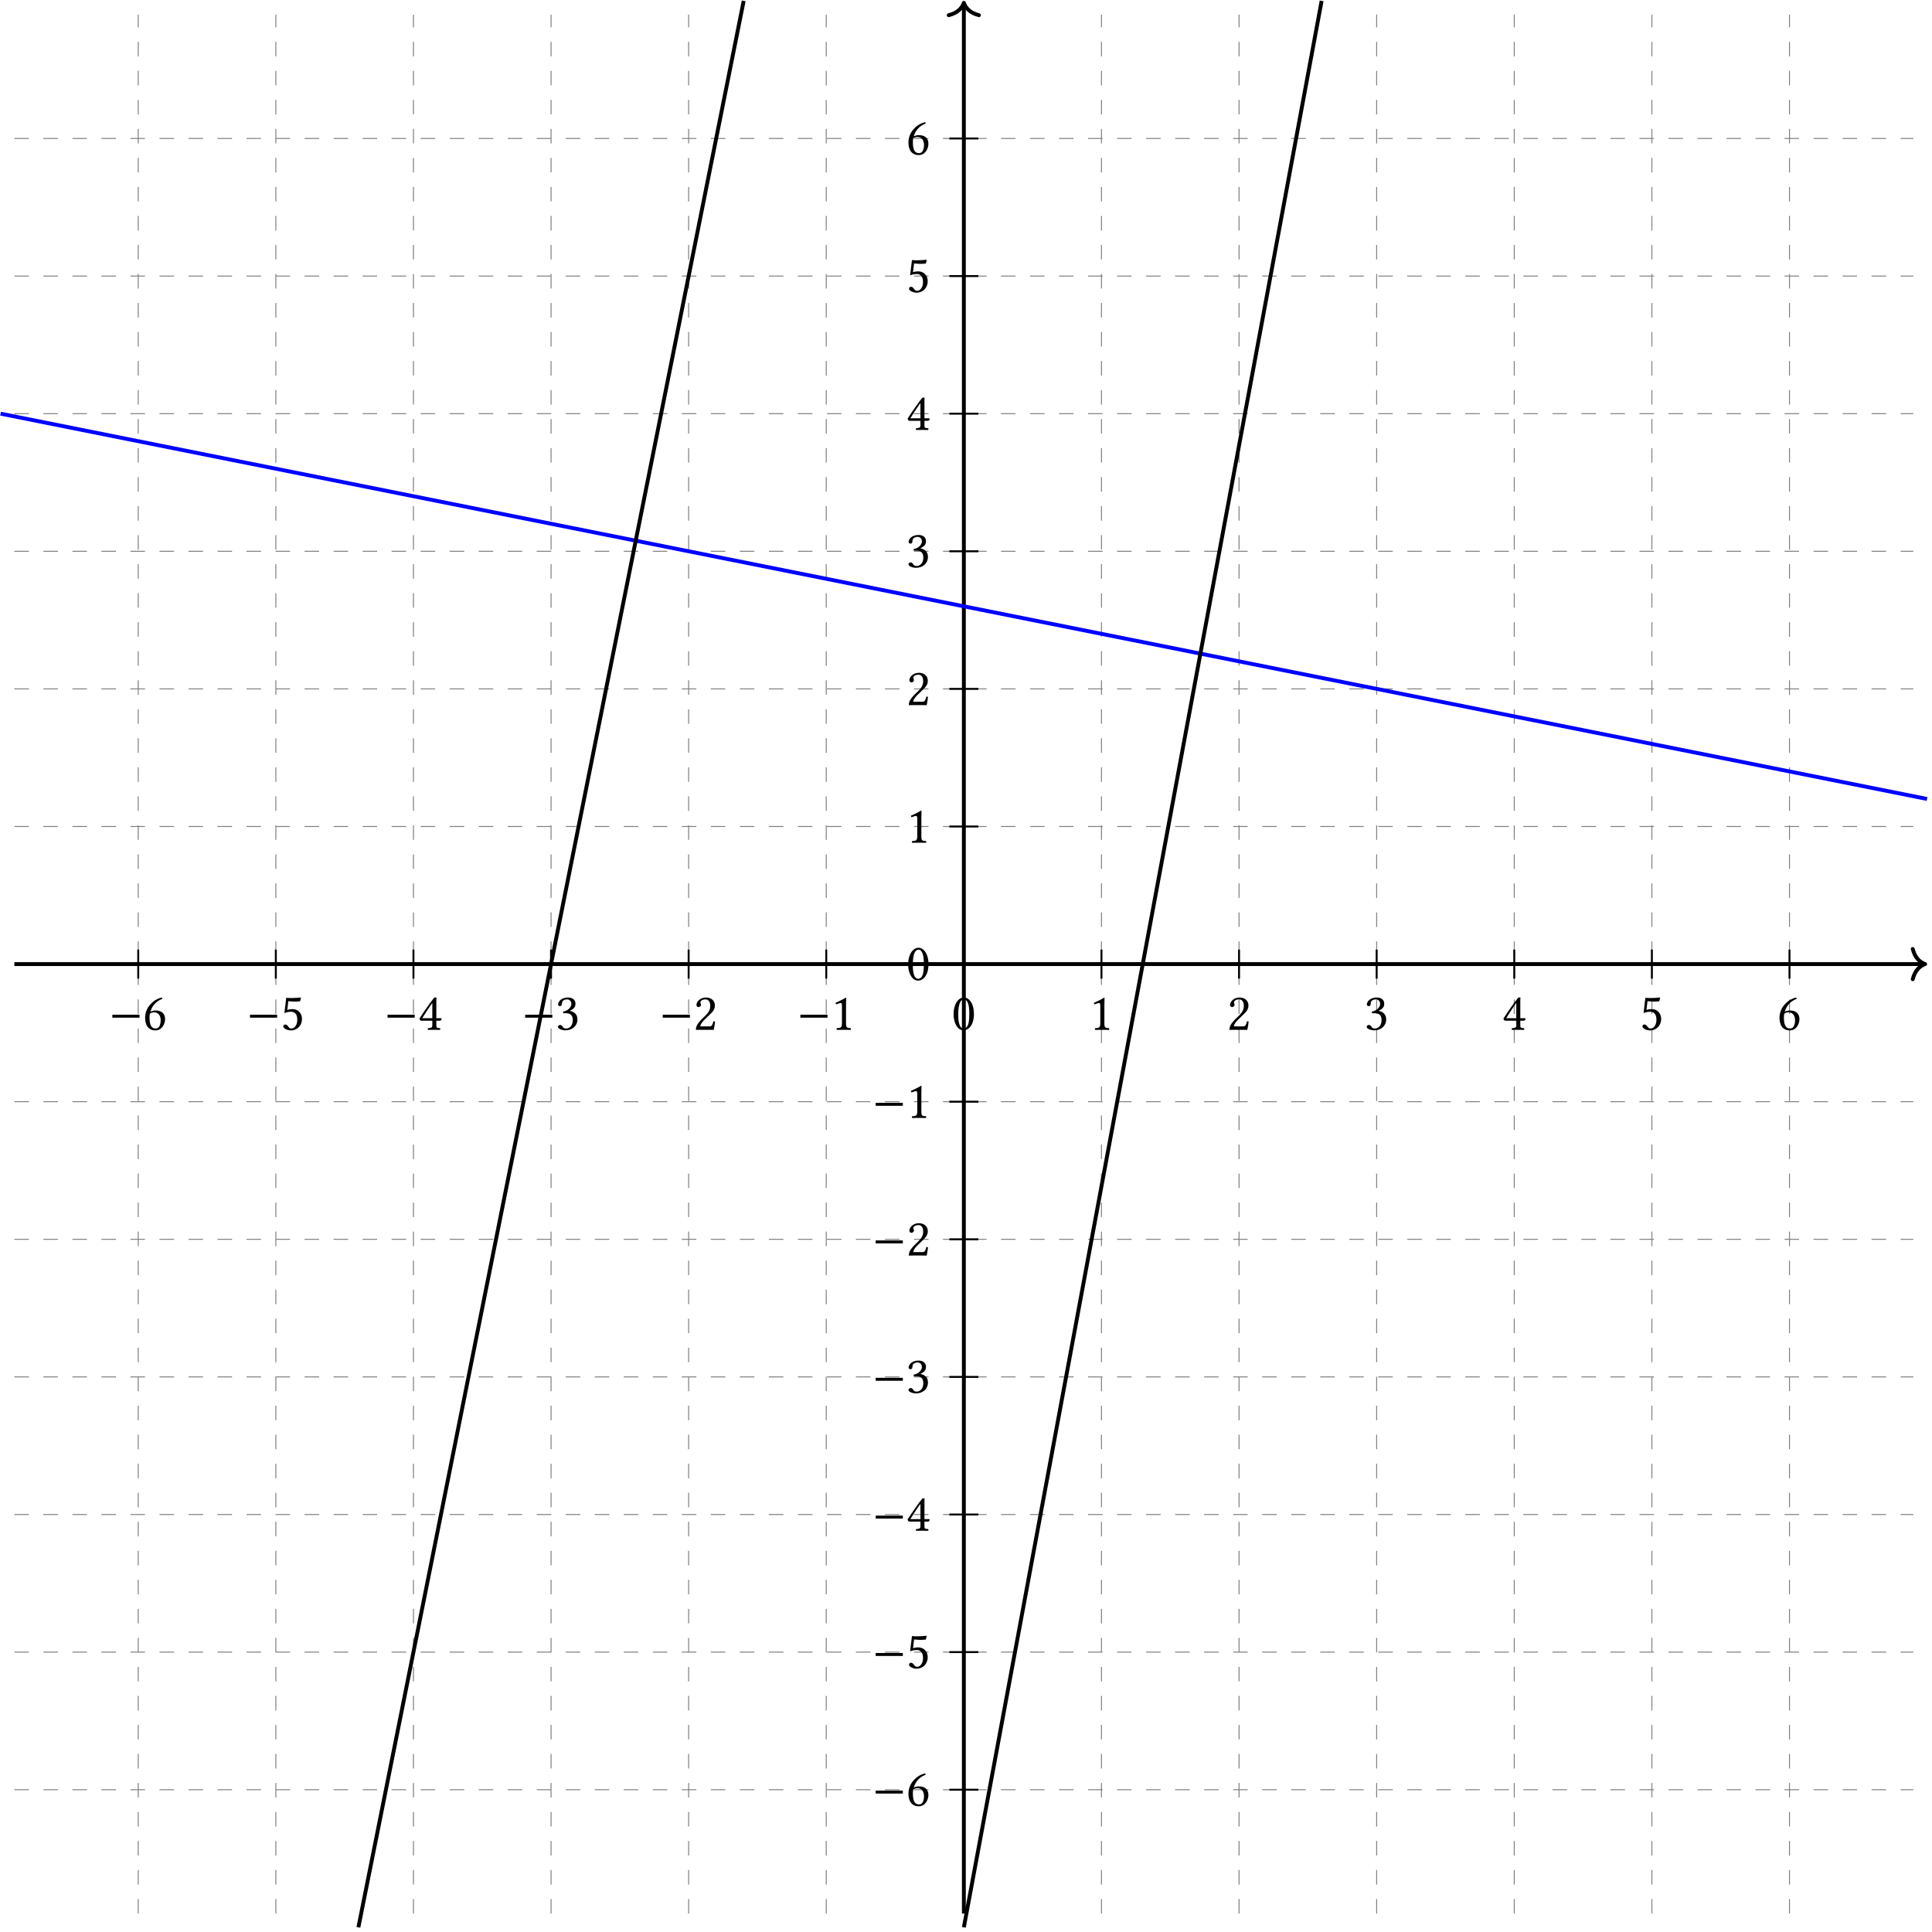 <?xml version="1.0" encoding="UTF-8"?>
<svg xmlns="http://www.w3.org/2000/svg" xmlns:xlink="http://www.w3.org/1999/xlink" width="398pt" height="398pt" viewBox="0 0 398 398" version="1.1">
<defs>
<g>
<symbol overflow="visible" id="glyph0-0">
<path style="stroke:none;" d=""/>
</symbol>
<symbol overflow="visible" id="glyph0-1">
<path style="stroke:none;" d="M 6.266 -2.5 L 6.266 -3.109 L 0.672 -3.109 L 0.672 -2.5 Z M 6.266 -2.5 "/>
</symbol>
<symbol overflow="visible" id="glyph1-0">
<path style="stroke:none;" d="M 0.547 -6.578 L 2.406 -3.812 L 0.547 -1.031 Z M 0.875 -0.547 L 2.719 -3.312 L 4.578 -0.547 Z M 3.047 -3.812 L 4.906 -6.578 L 4.906 -1.031 Z M 2.719 -4.297 L 0.875 -7.062 L 4.578 -7.062 Z M 0 0 L 5.453 0 L 5.453 -7.609 L 0 -7.609 Z M 0 0 "/>
</symbol>
<symbol overflow="visible" id="glyph1-1">
<path style="stroke:none;" d="M 1.469 -3.344 C 1.828 -3.594 2.188 -3.594 2.375 -3.594 C 3.453 -3.594 3.688 -2.547 3.688 -2 C 3.688 -0.812 3.234 -0.266 2.688 -0.266 C 2 -0.266 1.391 -0.625 1.391 -2.5 C 1.391 -2.75 1.406 -3.031 1.469 -3.344 Z M 1.578 -3.734 C 1.859 -4.734 2.562 -5.828 4.016 -6.375 C 4.016 -6.516 3.969 -6.609 3.875 -6.656 C 2.781 -6.344 2.109 -5.875 1.5 -5.172 C 0.812 -4.391 0.484 -3.391 0.484 -2.531 C 0.484 -0.312 1.734 0.125 2.578 0.125 C 4 0.125 4.594 -1.266 4.594 -2.203 C 4.594 -3.141 4.094 -3.984 2.609 -3.984 C 2.328 -3.984 1.891 -3.891 1.578 -3.734 Z M 1.578 -3.734 "/>
</symbol>
<symbol overflow="visible" id="glyph1-2">
<path style="stroke:none;" d="M 3.484 -2.062 C 3.484 -1.031 2.938 -0.266 2.281 -0.266 C 1.859 -0.266 1.719 -0.531 1.562 -0.75 C 1.422 -0.938 1.234 -1.094 1 -1.094 C 0.797 -1.094 0.594 -0.922 0.594 -0.703 C 0.594 -0.25 1.516 0.125 2.141 0.125 C 3.484 0.125 4.453 -0.891 4.453 -2.25 C 4.453 -3.312 3.719 -4.266 2.5 -4.266 C 2.031 -4.266 1.625 -4.172 1.422 -4.094 L 1.641 -5.906 C 2.047 -5.875 2.406 -5.812 2.922 -5.812 C 3.25 -5.812 3.625 -5.828 4.062 -5.875 L 4.25 -6.625 L 4.172 -6.656 C 3.547 -6.594 2.953 -6.547 2.375 -6.547 C 1.969 -6.547 1.578 -6.562 1.203 -6.594 L 0.828 -3.453 C 1.406 -3.672 1.828 -3.719 2.219 -3.719 C 2.922 -3.719 3.484 -3.25 3.484 -2.062 Z M 3.484 -2.062 "/>
</symbol>
<symbol overflow="visible" id="glyph1-3">
<path style="stroke:none;" d="M 2.953 -5.531 L 2.953 -2.391 L 0.875 -2.391 C 1.422 -3.281 2.203 -4.5 2.953 -5.531 Z M 4.688 -2.391 L 3.781 -2.391 L 3.781 -5.578 C 3.781 -6.125 3.781 -6.547 3.812 -6.625 L 3.781 -6.656 L 3.438 -6.656 C 3.359 -6.656 3.297 -6.594 3.266 -6.531 C 2.578 -5.688 1.312 -3.891 0.312 -2.328 C 0.344 -2.172 0.406 -1.875 0.734 -1.875 L 2.953 -1.875 L 2.953 -0.875 C 2.953 -0.375 2.547 -0.375 2.078 -0.344 C 2 -0.266 2 -0.047 2.078 0.016 C 2.422 0.016 2.859 0 3.359 0 C 3.781 0 4.203 0.016 4.547 0.016 C 4.609 -0.047 4.609 -0.266 4.547 -0.344 C 4.016 -0.375 3.781 -0.359 3.781 -0.875 L 3.781 -1.875 L 4.531 -1.875 C 4.688 -1.875 4.859 -2.078 4.859 -2.219 C 4.859 -2.328 4.812 -2.391 4.688 -2.391 Z M 4.688 -2.391 "/>
</symbol>
<symbol overflow="visible" id="glyph1-4">
<path style="stroke:none;" d="M 2.344 -6.266 C 2.812 -6.266 3.25 -5.984 3.25 -5.297 C 3.25 -4.75 2.625 -3.906 1.531 -3.75 L 1.594 -3.406 C 1.781 -3.422 1.969 -3.422 2.109 -3.422 C 2.734 -3.422 3.547 -3.25 3.547 -2.016 C 3.547 -0.562 2.578 -0.266 2.188 -0.266 C 1.641 -0.266 1.531 -0.531 1.406 -0.719 C 1.297 -0.875 1.156 -1 0.938 -1 C 0.703 -1 0.484 -0.797 0.484 -0.625 C 0.484 -0.188 1.391 0.109 2.047 0.109 C 3.344 0.109 4.5 -0.734 4.5 -2.172 C 4.5 -3.359 3.609 -3.781 2.969 -3.891 L 2.953 -3.922 C 3.844 -4.344 4.094 -4.781 4.094 -5.359 C 4.094 -5.688 4.031 -5.953 3.766 -6.234 C 3.516 -6.469 3.141 -6.656 2.578 -6.656 C 0.969 -6.656 0.516 -5.609 0.516 -5.25 C 0.516 -5.094 0.625 -4.875 0.891 -4.875 C 1.266 -4.875 1.312 -5.234 1.312 -5.438 C 1.312 -6.141 2.062 -6.266 2.344 -6.266 Z M 2.344 -6.266 "/>
</symbol>
<symbol overflow="visible" id="glyph1-5">
<path style="stroke:none;" d="M 0.672 -5.109 C 0.672 -4.875 0.875 -4.672 1.094 -4.672 C 1.281 -4.672 1.609 -4.875 1.609 -5.109 C 1.609 -5.203 1.594 -5.266 1.578 -5.344 C 1.547 -5.422 1.484 -5.516 1.484 -5.609 C 1.484 -5.875 1.766 -6.266 2.562 -6.266 C 2.953 -6.266 3.516 -6 3.516 -4.953 C 3.516 -4.25 3.266 -3.688 2.625 -3.031 L 1.812 -2.234 C 0.734 -1.141 0.562 -0.625 0.562 0.016 C 0.562 0.016 1.125 0 1.469 0 L 3.375 0 C 3.734 0 4.234 0.016 4.234 0.016 C 4.375 -0.562 4.484 -1.375 4.5 -1.703 C 4.422 -1.75 4.281 -1.781 4.172 -1.75 C 3.984 -0.984 3.812 -0.703 3.406 -0.703 L 1.469 -0.703 C 1.469 -1.234 2.219 -1.969 2.281 -2.031 L 3.375 -3.094 C 4 -3.688 4.469 -4.172 4.469 -5 C 4.469 -6.172 3.516 -6.656 2.625 -6.656 C 1.422 -6.656 0.672 -5.766 0.672 -5.109 Z M 0.672 -5.109 "/>
</symbol>
<symbol overflow="visible" id="glyph1-6">
<path style="stroke:none;" d="M 3.141 -1.328 L 3.141 -5.109 C 3.141 -5.766 3.156 -6.438 3.172 -6.578 C 3.172 -6.625 3.156 -6.625 3.109 -6.625 C 2.516 -6.266 1.938 -5.984 0.969 -5.547 C 1 -5.422 1.031 -5.312 1.141 -5.25 C 1.641 -5.453 1.875 -5.516 2.078 -5.516 C 2.266 -5.516 2.297 -5.25 2.297 -4.891 L 2.297 -1.328 C 2.297 -0.422 2 -0.375 1.25 -0.344 C 1.172 -0.266 1.172 -0.047 1.25 0.016 C 1.781 0.016 2.172 0 2.766 0 C 3.281 0 3.547 0.016 4.094 0.016 C 4.156 -0.047 4.156 -0.266 4.094 -0.344 C 3.328 -0.375 3.141 -0.422 3.141 -1.328 Z M 3.141 -1.328 "/>
</symbol>
<symbol overflow="visible" id="glyph1-7">
<path style="stroke:none;" d="M 2.531 -6.266 C 2.719 -6.266 2.891 -6.203 3.016 -6.078 C 3.359 -5.797 3.656 -4.969 3.656 -3.516 C 3.656 -2.516 3.625 -1.828 3.469 -1.266 C 3.234 -0.375 2.688 -0.266 2.5 -0.266 C 1.484 -0.266 1.375 -2.141 1.375 -3.094 C 1.375 -5.766 2.047 -6.266 2.531 -6.266 Z M 2.484 0.109 C 3.328 0.109 4.609 -0.734 4.609 -3.297 C 4.609 -4.391 4.344 -5.312 3.859 -5.938 C 3.578 -6.328 3.125 -6.656 2.531 -6.656 C 1.453 -6.656 0.422 -5.359 0.422 -3.203 C 0.422 -2.047 0.781 -0.953 1.391 -0.344 C 1.688 -0.047 2.062 0.109 2.484 0.109 Z M 2.484 0.109 "/>
</symbol>
</g>
</defs>
<g id="surface1">
<path style="fill:none;stroke-width:0.199;stroke-linecap:butt;stroke-linejoin:miter;stroke:rgb(50%,50%,50%);stroke-opacity:1;stroke-dasharray:2.989,2.989;stroke-miterlimit:10;" d="M -195.593 -170.081 L 195.594 -170.081 M -195.593 -141.733 L 195.594 -141.733 M -195.593 -113.389 L 195.594 -113.389 M -195.593 -85.041 L 195.594 -85.041 M -195.593 -56.694 L 195.594 -56.694 M -195.593 -28.346 L 195.594 -28.346 M -195.593 0.002 L 195.594 0.002 M -195.593 28.345 L 195.594 28.345 M -195.593 56.693 L 195.594 56.693 M -195.593 85.041 L 195.594 85.041 M -195.593 113.388 L 195.594 113.388 M -195.593 141.736 L 195.594 141.736 M -195.593 170.08 L 195.594 170.08 M -170.081 -195.592 L -170.081 195.591 M -141.734 -195.592 L -141.734 195.591 M -113.386 -195.592 L -113.386 195.591 M -85.038 -195.592 L -85.038 195.591 M -56.695 -195.592 L -56.695 195.591 M -28.347 -195.592 L -28.347 195.591 M 0.001 -195.592 L 0.001 195.591 M 28.348 -195.592 L 28.348 195.591 M 56.692 -195.592 L 56.692 195.591 M 85.04 -195.592 L 85.04 195.591 M 113.387 -195.592 L 113.387 195.591 M 141.735 -195.592 L 141.735 195.591 M 170.083 -195.592 L 170.083 195.591 " transform="matrix(1,0,0,-1,198.558,198.607)"/>
<path style="fill:none;stroke-width:0.797;stroke-linecap:butt;stroke-linejoin:miter;stroke:rgb(0%,0%,0%);stroke-opacity:1;stroke-miterlimit:10;" d="M -195.593 0.002 L 197.63 0.002 " transform="matrix(1,0,0,-1,198.558,198.607)"/>
<path style="fill:none;stroke-width:0.797;stroke-linecap:round;stroke-linejoin:round;stroke:rgb(0%,0%,0%);stroke-opacity:1;stroke-miterlimit:10;" d="M -2.552 3.111 C -2.083 1.244 -1.044 0.365 -0.001 0.002 C -1.044 -0.362 -2.083 -1.245 -2.552 -3.112 " transform="matrix(1,0,0,-1,396.587,198.607)"/>
<path style="fill:none;stroke-width:0.797;stroke-linecap:butt;stroke-linejoin:miter;stroke:rgb(0%,0%,0%);stroke-opacity:1;stroke-miterlimit:10;" d="M 0.001 -195.592 L 0.001 197.63 " transform="matrix(1,0,0,-1,198.558,198.607)"/>
<path style="fill:none;stroke-width:0.797;stroke-linecap:round;stroke-linejoin:round;stroke:rgb(0%,0%,0%);stroke-opacity:1;stroke-miterlimit:10;" d="M -2.551 3.113 C -2.086 1.246 -1.047 0.363 -0 -0.001 C -1.047 -0.364 -2.086 -1.243 -2.551 -3.11 " transform="matrix(0,-1,-1,0,198.558,0.578)"/>
<path style="fill:none;stroke-width:0.399;stroke-linecap:butt;stroke-linejoin:miter;stroke:rgb(0%,0%,0%);stroke-opacity:1;stroke-miterlimit:10;" d="M -170.081 2.99 L -170.081 -2.991 " transform="matrix(1,0,0,-1,198.558,198.607)"/>
<g style="fill:rgb(0%,0%,0%);fill-opacity:1;">
  <use xlink:href="#glyph0-1" x="22.474" y="212.145"/>
</g>
<g style="fill:rgb(0%,0%,0%);fill-opacity:1;">
  <use xlink:href="#glyph1-1" x="29.412" y="212.145"/>
</g>
<path style="fill:none;stroke-width:0.399;stroke-linecap:butt;stroke-linejoin:miter;stroke:rgb(0%,0%,0%);stroke-opacity:1;stroke-miterlimit:10;" d="M -141.734 2.99 L -141.734 -2.991 " transform="matrix(1,0,0,-1,198.558,198.607)"/>
<g style="fill:rgb(0%,0%,0%);fill-opacity:1;">
  <use xlink:href="#glyph0-1" x="50.821" y="212.145"/>
</g>
<g style="fill:rgb(0%,0%,0%);fill-opacity:1;">
  <use xlink:href="#glyph1-2" x="57.759" y="212.145"/>
</g>
<path style="fill:none;stroke-width:0.399;stroke-linecap:butt;stroke-linejoin:miter;stroke:rgb(0%,0%,0%);stroke-opacity:1;stroke-miterlimit:10;" d="M -113.386 2.99 L -113.386 -2.991 " transform="matrix(1,0,0,-1,198.558,198.607)"/>
<g style="fill:rgb(0%,0%,0%);fill-opacity:1;">
  <use xlink:href="#glyph0-1" x="79.167" y="212.145"/>
</g>
<g style="fill:rgb(0%,0%,0%);fill-opacity:1;">
  <use xlink:href="#glyph1-3" x="86.105" y="212.145"/>
</g>
<path style="fill:none;stroke-width:0.399;stroke-linecap:butt;stroke-linejoin:miter;stroke:rgb(0%,0%,0%);stroke-opacity:1;stroke-miterlimit:10;" d="M -85.042 2.99 L -85.042 -2.991 " transform="matrix(1,0,0,-1,198.558,198.607)"/>
<g style="fill:rgb(0%,0%,0%);fill-opacity:1;">
  <use xlink:href="#glyph0-1" x="107.514" y="212.145"/>
</g>
<g style="fill:rgb(0%,0%,0%);fill-opacity:1;">
  <use xlink:href="#glyph1-4" x="114.452" y="212.145"/>
</g>
<path style="fill:none;stroke-width:0.399;stroke-linecap:butt;stroke-linejoin:miter;stroke:rgb(0%,0%,0%);stroke-opacity:1;stroke-miterlimit:10;" d="M -56.695 2.99 L -56.695 -2.991 " transform="matrix(1,0,0,-1,198.558,198.607)"/>
<g style="fill:rgb(0%,0%,0%);fill-opacity:1;">
  <use xlink:href="#glyph0-1" x="135.86" y="212.145"/>
</g>
<g style="fill:rgb(0%,0%,0%);fill-opacity:1;">
  <use xlink:href="#glyph1-5" x="142.798" y="212.145"/>
</g>
<path style="fill:none;stroke-width:0.399;stroke-linecap:butt;stroke-linejoin:miter;stroke:rgb(0%,0%,0%);stroke-opacity:1;stroke-miterlimit:10;" d="M -28.347 2.99 L -28.347 -2.991 " transform="matrix(1,0,0,-1,198.558,198.607)"/>
<g style="fill:rgb(0%,0%,0%);fill-opacity:1;">
  <use xlink:href="#glyph0-1" x="164.206" y="212.145"/>
</g>
<g style="fill:rgb(0%,0%,0%);fill-opacity:1;">
  <use xlink:href="#glyph1-6" x="171.145" y="212.145"/>
</g>
<path style="fill:none;stroke-width:0.399;stroke-linecap:butt;stroke-linejoin:miter;stroke:rgb(0%,0%,0%);stroke-opacity:1;stroke-miterlimit:10;" d="M 0.001 2.99 L 0.001 -2.991 " transform="matrix(1,0,0,-1,198.558,198.607)"/>
<g style="fill:rgb(0%,0%,0%);fill-opacity:1;">
  <use xlink:href="#glyph1-7" x="196.022" y="212.145"/>
</g>
<path style="fill:none;stroke-width:0.399;stroke-linecap:butt;stroke-linejoin:miter;stroke:rgb(0%,0%,0%);stroke-opacity:1;stroke-miterlimit:10;" d="M 28.348 2.99 L 28.348 -2.991 " transform="matrix(1,0,0,-1,198.558,198.607)"/>
<g style="fill:rgb(0%,0%,0%);fill-opacity:1;">
  <use xlink:href="#glyph1-6" x="224.368" y="212.145"/>
</g>
<path style="fill:none;stroke-width:0.399;stroke-linecap:butt;stroke-linejoin:miter;stroke:rgb(0%,0%,0%);stroke-opacity:1;stroke-miterlimit:10;" d="M 56.692 2.99 L 56.692 -2.991 " transform="matrix(1,0,0,-1,198.558,198.607)"/>
<g style="fill:rgb(0%,0%,0%);fill-opacity:1;">
  <use xlink:href="#glyph1-5" x="252.715" y="212.145"/>
</g>
<path style="fill:none;stroke-width:0.399;stroke-linecap:butt;stroke-linejoin:miter;stroke:rgb(0%,0%,0%);stroke-opacity:1;stroke-miterlimit:10;" d="M 85.04 2.99 L 85.04 -2.991 " transform="matrix(1,0,0,-1,198.558,198.607)"/>
<g style="fill:rgb(0%,0%,0%);fill-opacity:1;">
  <use xlink:href="#glyph1-4" x="281.061" y="212.145"/>
</g>
<path style="fill:none;stroke-width:0.399;stroke-linecap:butt;stroke-linejoin:miter;stroke:rgb(0%,0%,0%);stroke-opacity:1;stroke-miterlimit:10;" d="M 113.387 2.99 L 113.387 -2.991 " transform="matrix(1,0,0,-1,198.558,198.607)"/>
<g style="fill:rgb(0%,0%,0%);fill-opacity:1;">
  <use xlink:href="#glyph1-3" x="309.408" y="212.145"/>
</g>
<path style="fill:none;stroke-width:0.399;stroke-linecap:butt;stroke-linejoin:miter;stroke:rgb(0%,0%,0%);stroke-opacity:1;stroke-miterlimit:10;" d="M 141.735 2.99 L 141.735 -2.991 " transform="matrix(1,0,0,-1,198.558,198.607)"/>
<g style="fill:rgb(0%,0%,0%);fill-opacity:1;">
  <use xlink:href="#glyph1-2" x="337.754" y="212.145"/>
</g>
<path style="fill:none;stroke-width:0.399;stroke-linecap:butt;stroke-linejoin:miter;stroke:rgb(0%,0%,0%);stroke-opacity:1;stroke-miterlimit:10;" d="M 170.083 2.99 L 170.083 -2.991 " transform="matrix(1,0,0,-1,198.558,198.607)"/>
<g style="fill:rgb(0%,0%,0%);fill-opacity:1;">
  <use xlink:href="#glyph1-1" x="366.101" y="212.145"/>
</g>
<path style="fill:none;stroke-width:0.399;stroke-linecap:butt;stroke-linejoin:miter;stroke:rgb(0%,0%,0%);stroke-opacity:1;stroke-miterlimit:10;" d="M 2.989 -170.081 L -2.988 -170.081 " transform="matrix(1,0,0,-1,198.558,198.607)"/>
<g style="fill:rgb(0%,0%,0%);fill-opacity:1;">
  <use xlink:href="#glyph0-1" x="179.723" y="371.98"/>
</g>
<g style="fill:rgb(0%,0%,0%);fill-opacity:1;">
  <use xlink:href="#glyph1-1" x="186.662" y="371.98"/>
</g>
<path style="fill:none;stroke-width:0.399;stroke-linecap:butt;stroke-linejoin:miter;stroke:rgb(0%,0%,0%);stroke-opacity:1;stroke-miterlimit:10;" d="M 2.989 -141.733 L -2.988 -141.733 " transform="matrix(1,0,0,-1,198.558,198.607)"/>
<g style="fill:rgb(0%,0%,0%);fill-opacity:1;">
  <use xlink:href="#glyph0-1" x="179.723" y="343.634"/>
</g>
<g style="fill:rgb(0%,0%,0%);fill-opacity:1;">
  <use xlink:href="#glyph1-2" x="186.662" y="343.634"/>
</g>
<path style="fill:none;stroke-width:0.399;stroke-linecap:butt;stroke-linejoin:miter;stroke:rgb(0%,0%,0%);stroke-opacity:1;stroke-miterlimit:10;" d="M 2.989 -113.389 L -2.988 -113.389 " transform="matrix(1,0,0,-1,198.558,198.607)"/>
<g style="fill:rgb(0%,0%,0%);fill-opacity:1;">
  <use xlink:href="#glyph0-1" x="179.723" y="315.334"/>
</g>
<g style="fill:rgb(0%,0%,0%);fill-opacity:1;">
  <use xlink:href="#glyph1-3" x="186.662" y="315.334"/>
</g>
<path style="fill:none;stroke-width:0.399;stroke-linecap:butt;stroke-linejoin:miter;stroke:rgb(0%,0%,0%);stroke-opacity:1;stroke-miterlimit:10;" d="M 2.989 -85.041 L -2.988 -85.041 " transform="matrix(1,0,0,-1,198.558,198.607)"/>
<g style="fill:rgb(0%,0%,0%);fill-opacity:1;">
  <use xlink:href="#glyph0-1" x="179.723" y="286.941"/>
</g>
<g style="fill:rgb(0%,0%,0%);fill-opacity:1;">
  <use xlink:href="#glyph1-4" x="186.662" y="286.941"/>
</g>
<path style="fill:none;stroke-width:0.399;stroke-linecap:butt;stroke-linejoin:miter;stroke:rgb(0%,0%,0%);stroke-opacity:1;stroke-miterlimit:10;" d="M 2.989 -56.694 L -2.988 -56.694 " transform="matrix(1,0,0,-1,198.558,198.607)"/>
<g style="fill:rgb(0%,0%,0%);fill-opacity:1;">
  <use xlink:href="#glyph0-1" x="179.723" y="258.641"/>
</g>
<g style="fill:rgb(0%,0%,0%);fill-opacity:1;">
  <use xlink:href="#glyph1-5" x="186.662" y="258.641"/>
</g>
<path style="fill:none;stroke-width:0.399;stroke-linecap:butt;stroke-linejoin:miter;stroke:rgb(0%,0%,0%);stroke-opacity:1;stroke-miterlimit:10;" d="M 2.989 -28.346 L -2.988 -28.346 " transform="matrix(1,0,0,-1,198.558,198.607)"/>
<g style="fill:rgb(0%,0%,0%);fill-opacity:1;">
  <use xlink:href="#glyph0-1" x="179.723" y="230.294"/>
</g>
<g style="fill:rgb(0%,0%,0%);fill-opacity:1;">
  <use xlink:href="#glyph1-6" x="186.662" y="230.294"/>
</g>
<path style="fill:none;stroke-width:0.399;stroke-linecap:butt;stroke-linejoin:miter;stroke:rgb(0%,0%,0%);stroke-opacity:1;stroke-miterlimit:10;" d="M 2.989 0.002 L -2.988 0.002 " transform="matrix(1,0,0,-1,198.558,198.607)"/>
<g style="fill:rgb(0%,0%,0%);fill-opacity:1;">
  <use xlink:href="#glyph1-7" x="186.662" y="201.902"/>
</g>
<path style="fill:none;stroke-width:0.399;stroke-linecap:butt;stroke-linejoin:miter;stroke:rgb(0%,0%,0%);stroke-opacity:1;stroke-miterlimit:10;" d="M 2.989 28.345 L -2.988 28.345 " transform="matrix(1,0,0,-1,198.558,198.607)"/>
<g style="fill:rgb(0%,0%,0%);fill-opacity:1;">
  <use xlink:href="#glyph1-6" x="186.662" y="173.601"/>
</g>
<path style="fill:none;stroke-width:0.399;stroke-linecap:butt;stroke-linejoin:miter;stroke:rgb(0%,0%,0%);stroke-opacity:1;stroke-miterlimit:10;" d="M 2.989 56.693 L -2.988 56.693 " transform="matrix(1,0,0,-1,198.558,198.607)"/>
<g style="fill:rgb(0%,0%,0%);fill-opacity:1;">
  <use xlink:href="#glyph1-5" x="186.662" y="145.255"/>
</g>
<path style="fill:none;stroke-width:0.399;stroke-linecap:butt;stroke-linejoin:miter;stroke:rgb(0%,0%,0%);stroke-opacity:1;stroke-miterlimit:10;" d="M 2.989 85.041 L -2.988 85.041 " transform="matrix(1,0,0,-1,198.558,198.607)"/>
<g style="fill:rgb(0%,0%,0%);fill-opacity:1;">
  <use xlink:href="#glyph1-4" x="186.662" y="116.862"/>
</g>
<path style="fill:none;stroke-width:0.399;stroke-linecap:butt;stroke-linejoin:miter;stroke:rgb(0%,0%,0%);stroke-opacity:1;stroke-miterlimit:10;" d="M 2.989 113.388 L -2.988 113.388 " transform="matrix(1,0,0,-1,198.558,198.607)"/>
<g style="fill:rgb(0%,0%,0%);fill-opacity:1;">
  <use xlink:href="#glyph1-3" x="186.662" y="88.562"/>
</g>
<path style="fill:none;stroke-width:0.399;stroke-linecap:butt;stroke-linejoin:miter;stroke:rgb(0%,0%,0%);stroke-opacity:1;stroke-miterlimit:10;" d="M 2.989 141.736 L -2.988 141.736 " transform="matrix(1,0,0,-1,198.558,198.607)"/>
<g style="fill:rgb(0%,0%,0%);fill-opacity:1;">
  <use xlink:href="#glyph1-2" x="186.662" y="60.169"/>
</g>
<path style="fill:none;stroke-width:0.399;stroke-linecap:butt;stroke-linejoin:miter;stroke:rgb(0%,0%,0%);stroke-opacity:1;stroke-miterlimit:10;" d="M 2.989 170.08 L -2.988 170.08 " transform="matrix(1,0,0,-1,198.558,198.607)"/>
<g style="fill:rgb(0%,0%,0%);fill-opacity:1;">
  <use xlink:href="#glyph1-1" x="186.662" y="31.823"/>
</g>
<path style="fill:none;stroke-width:0.797;stroke-linecap:butt;stroke-linejoin:miter;stroke:rgb(0%,0%,100%);stroke-opacity:1;stroke-miterlimit:10;" d="M -198.429 113.388 L 198.426 34.017 " transform="matrix(1,0,0,-1,198.558,198.607)"/>
<path style="fill:none;stroke-width:0.797;stroke-linecap:butt;stroke-linejoin:miter;stroke:rgb(0%,0%,0%);stroke-opacity:1;stroke-miterlimit:10;" d="M 0.001 -198.428 L 73.704 198.427 " transform="matrix(1,0,0,-1,198.558,198.607)"/>
<path style="fill:none;stroke-width:0.797;stroke-linecap:butt;stroke-linejoin:miter;stroke:rgb(0%,0%,0%);stroke-opacity:1;stroke-miterlimit:10;" d="M -124.726 -198.428 L -45.355 198.427 " transform="matrix(1,0,0,-1,198.558,198.607)"/>
</g>
</svg>
<!--Rendered by QuickLaTeX.com-->